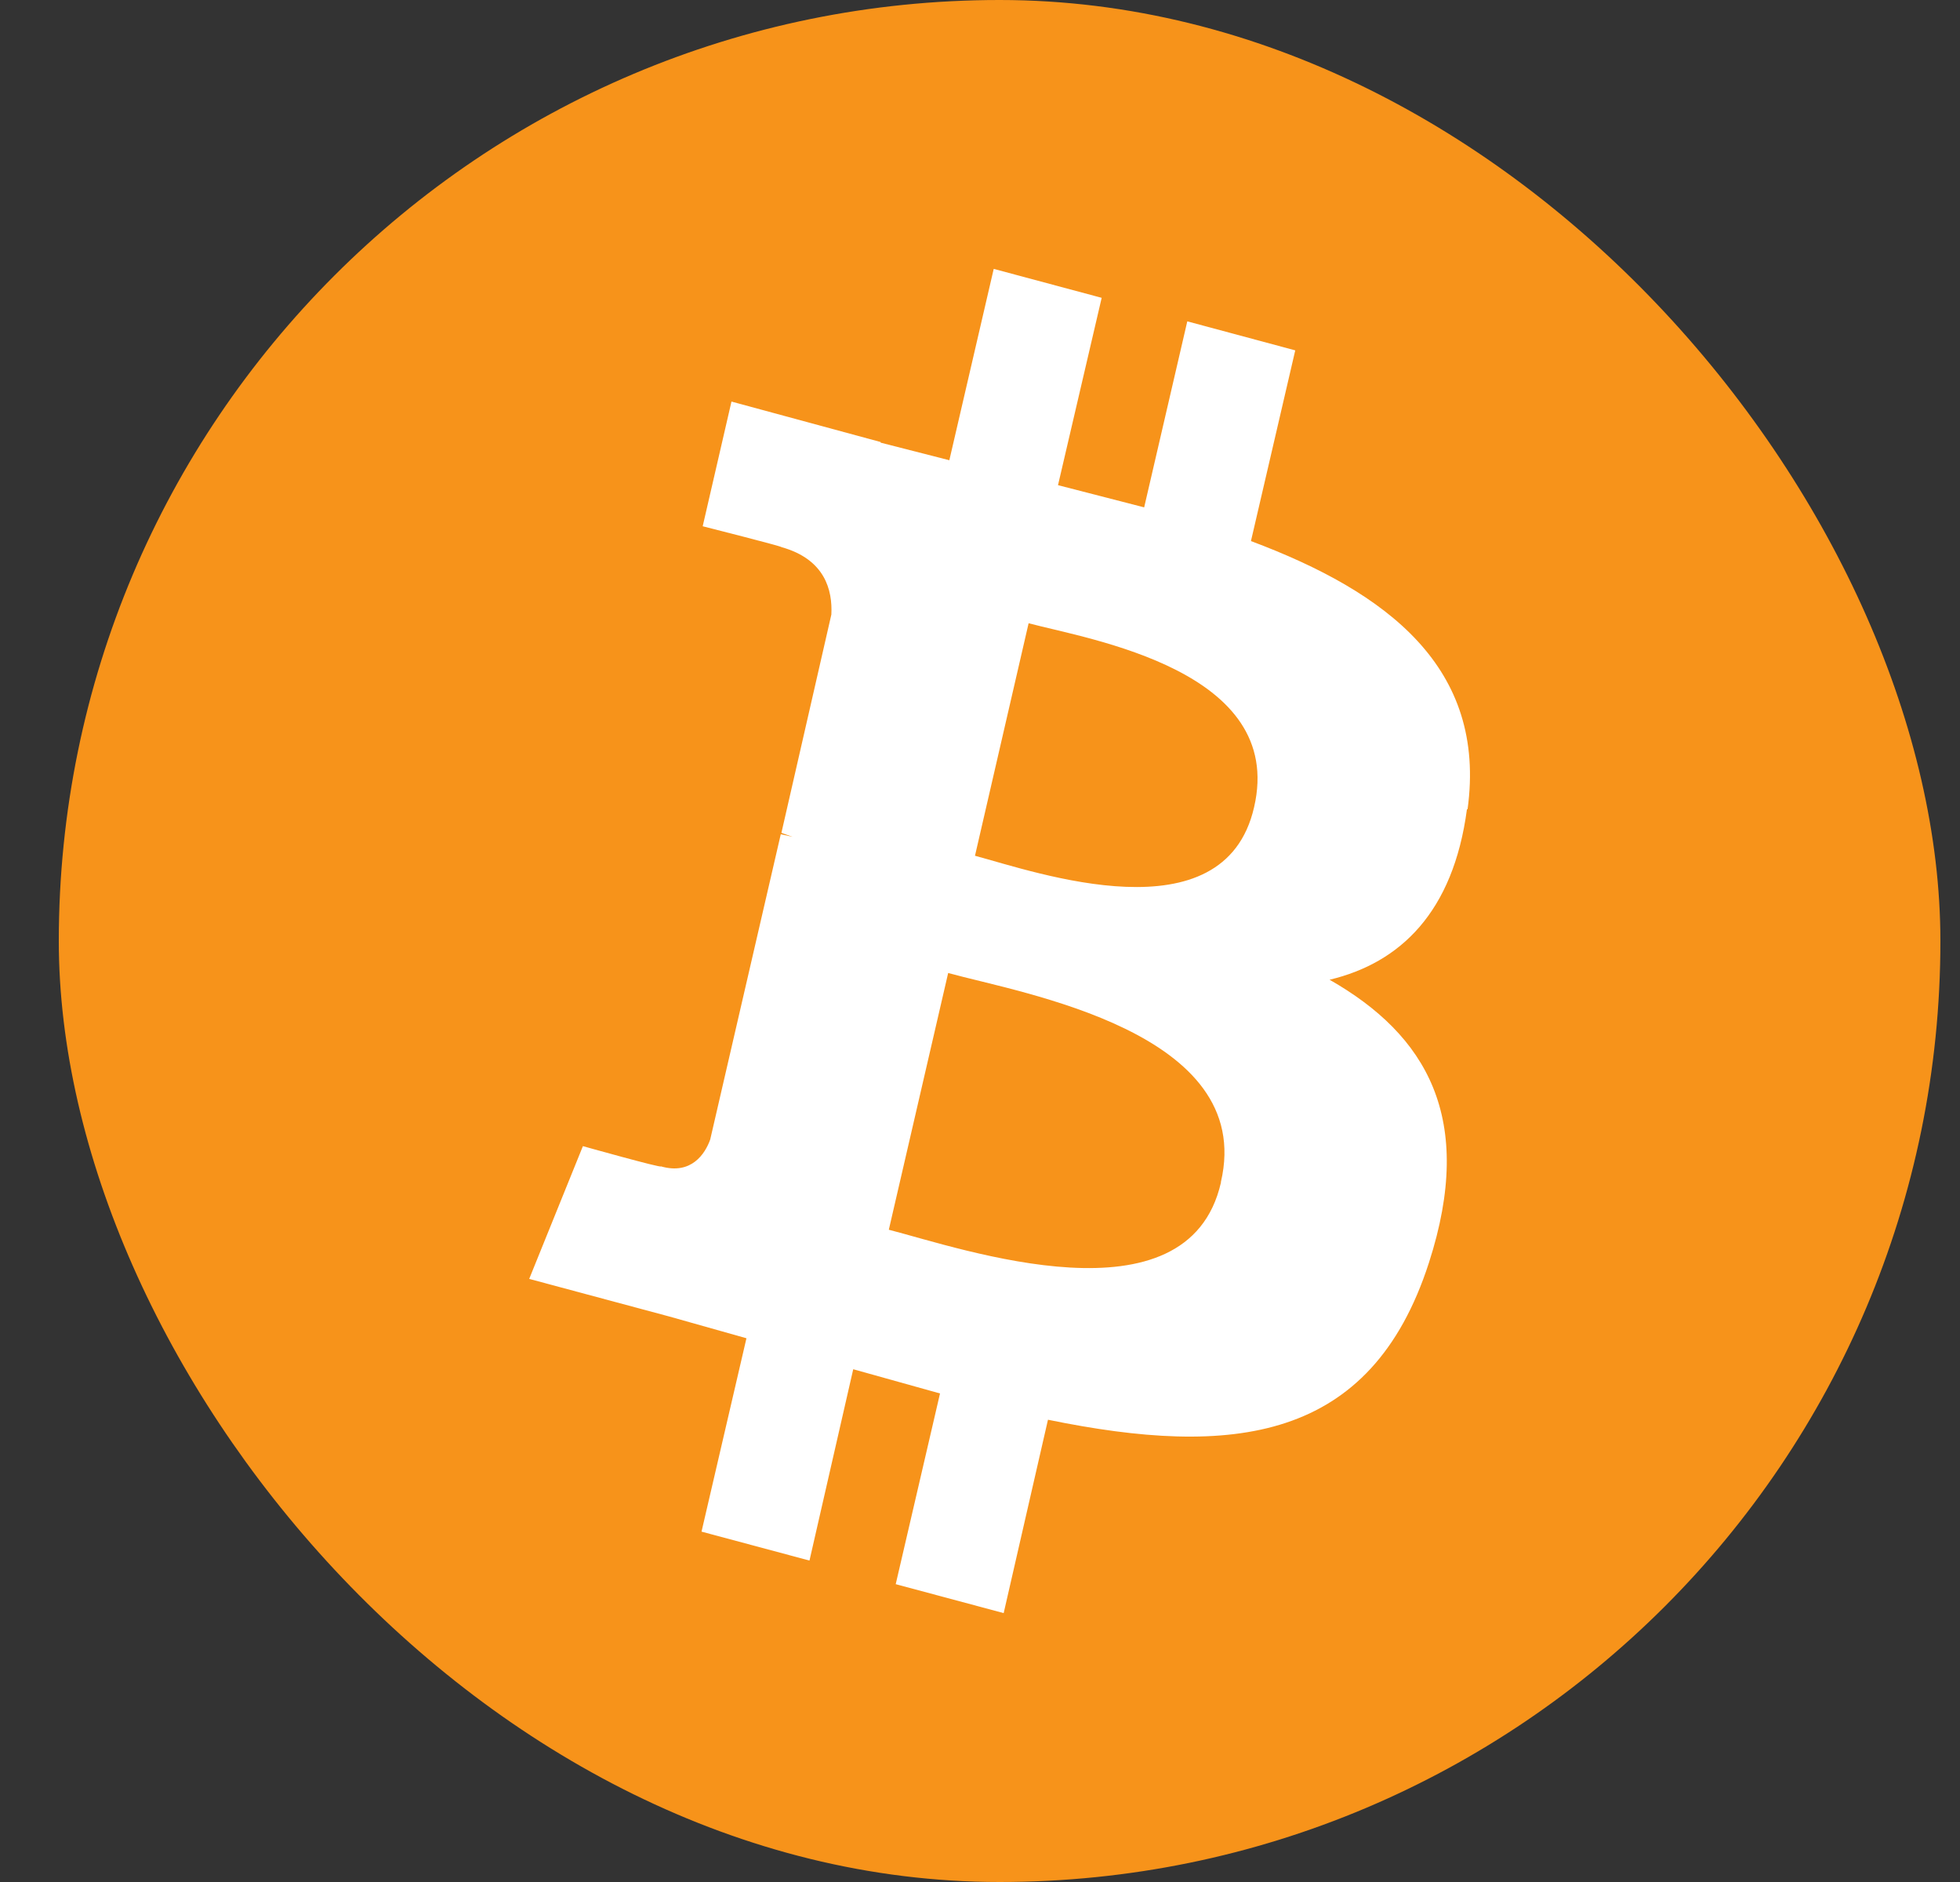 <svg width="25" height="24" viewBox="0 0 25 24" fill="none" xmlns="http://www.w3.org/2000/svg">
<rect x="0" y="0" width="25" height="24" fill="#333333" stroke="none"/>
<rect x="0.75" width="24" height="24" rx="12" fill="#F7931A"/>
<path d="M18.719 10.32C18.966 8.516 17.7 7.553 15.956 6.9L16.521 4.468L15.144 4.098L14.594 6.47L13.495 6.187L14.052 3.798L12.675 3.429L12.109 5.869L11.233 5.645V5.637L9.33 5.121L8.963 6.711C8.963 6.711 9.983 6.969 9.967 6.977C10.524 7.132 10.62 7.527 10.604 7.837L9.967 10.621L10.11 10.672L9.959 10.638L9.059 14.531C8.995 14.711 8.82 14.986 8.43 14.874C8.446 14.9 7.435 14.616 7.435 14.616L6.75 16.309L8.542 16.79L9.521 17.066L8.948 19.532L10.325 19.901L10.883 17.461L11.99 17.77L11.425 20.202L12.802 20.571L13.367 18.105C15.716 18.586 17.485 18.398 18.226 16.103C18.823 14.256 18.194 13.198 16.959 12.494C17.859 12.279 18.536 11.635 18.711 10.32L18.719 10.32ZM15.573 15.081C15.151 16.928 12.269 15.922 11.337 15.682L12.094 12.408C13.025 12.666 16.02 13.156 15.573 15.072V15.081ZM15.996 10.294C15.613 11.97 13.208 11.119 12.436 10.913L13.12 7.948C13.901 8.155 16.401 8.55 15.996 10.294Z" fill="white"/>
</svg>
